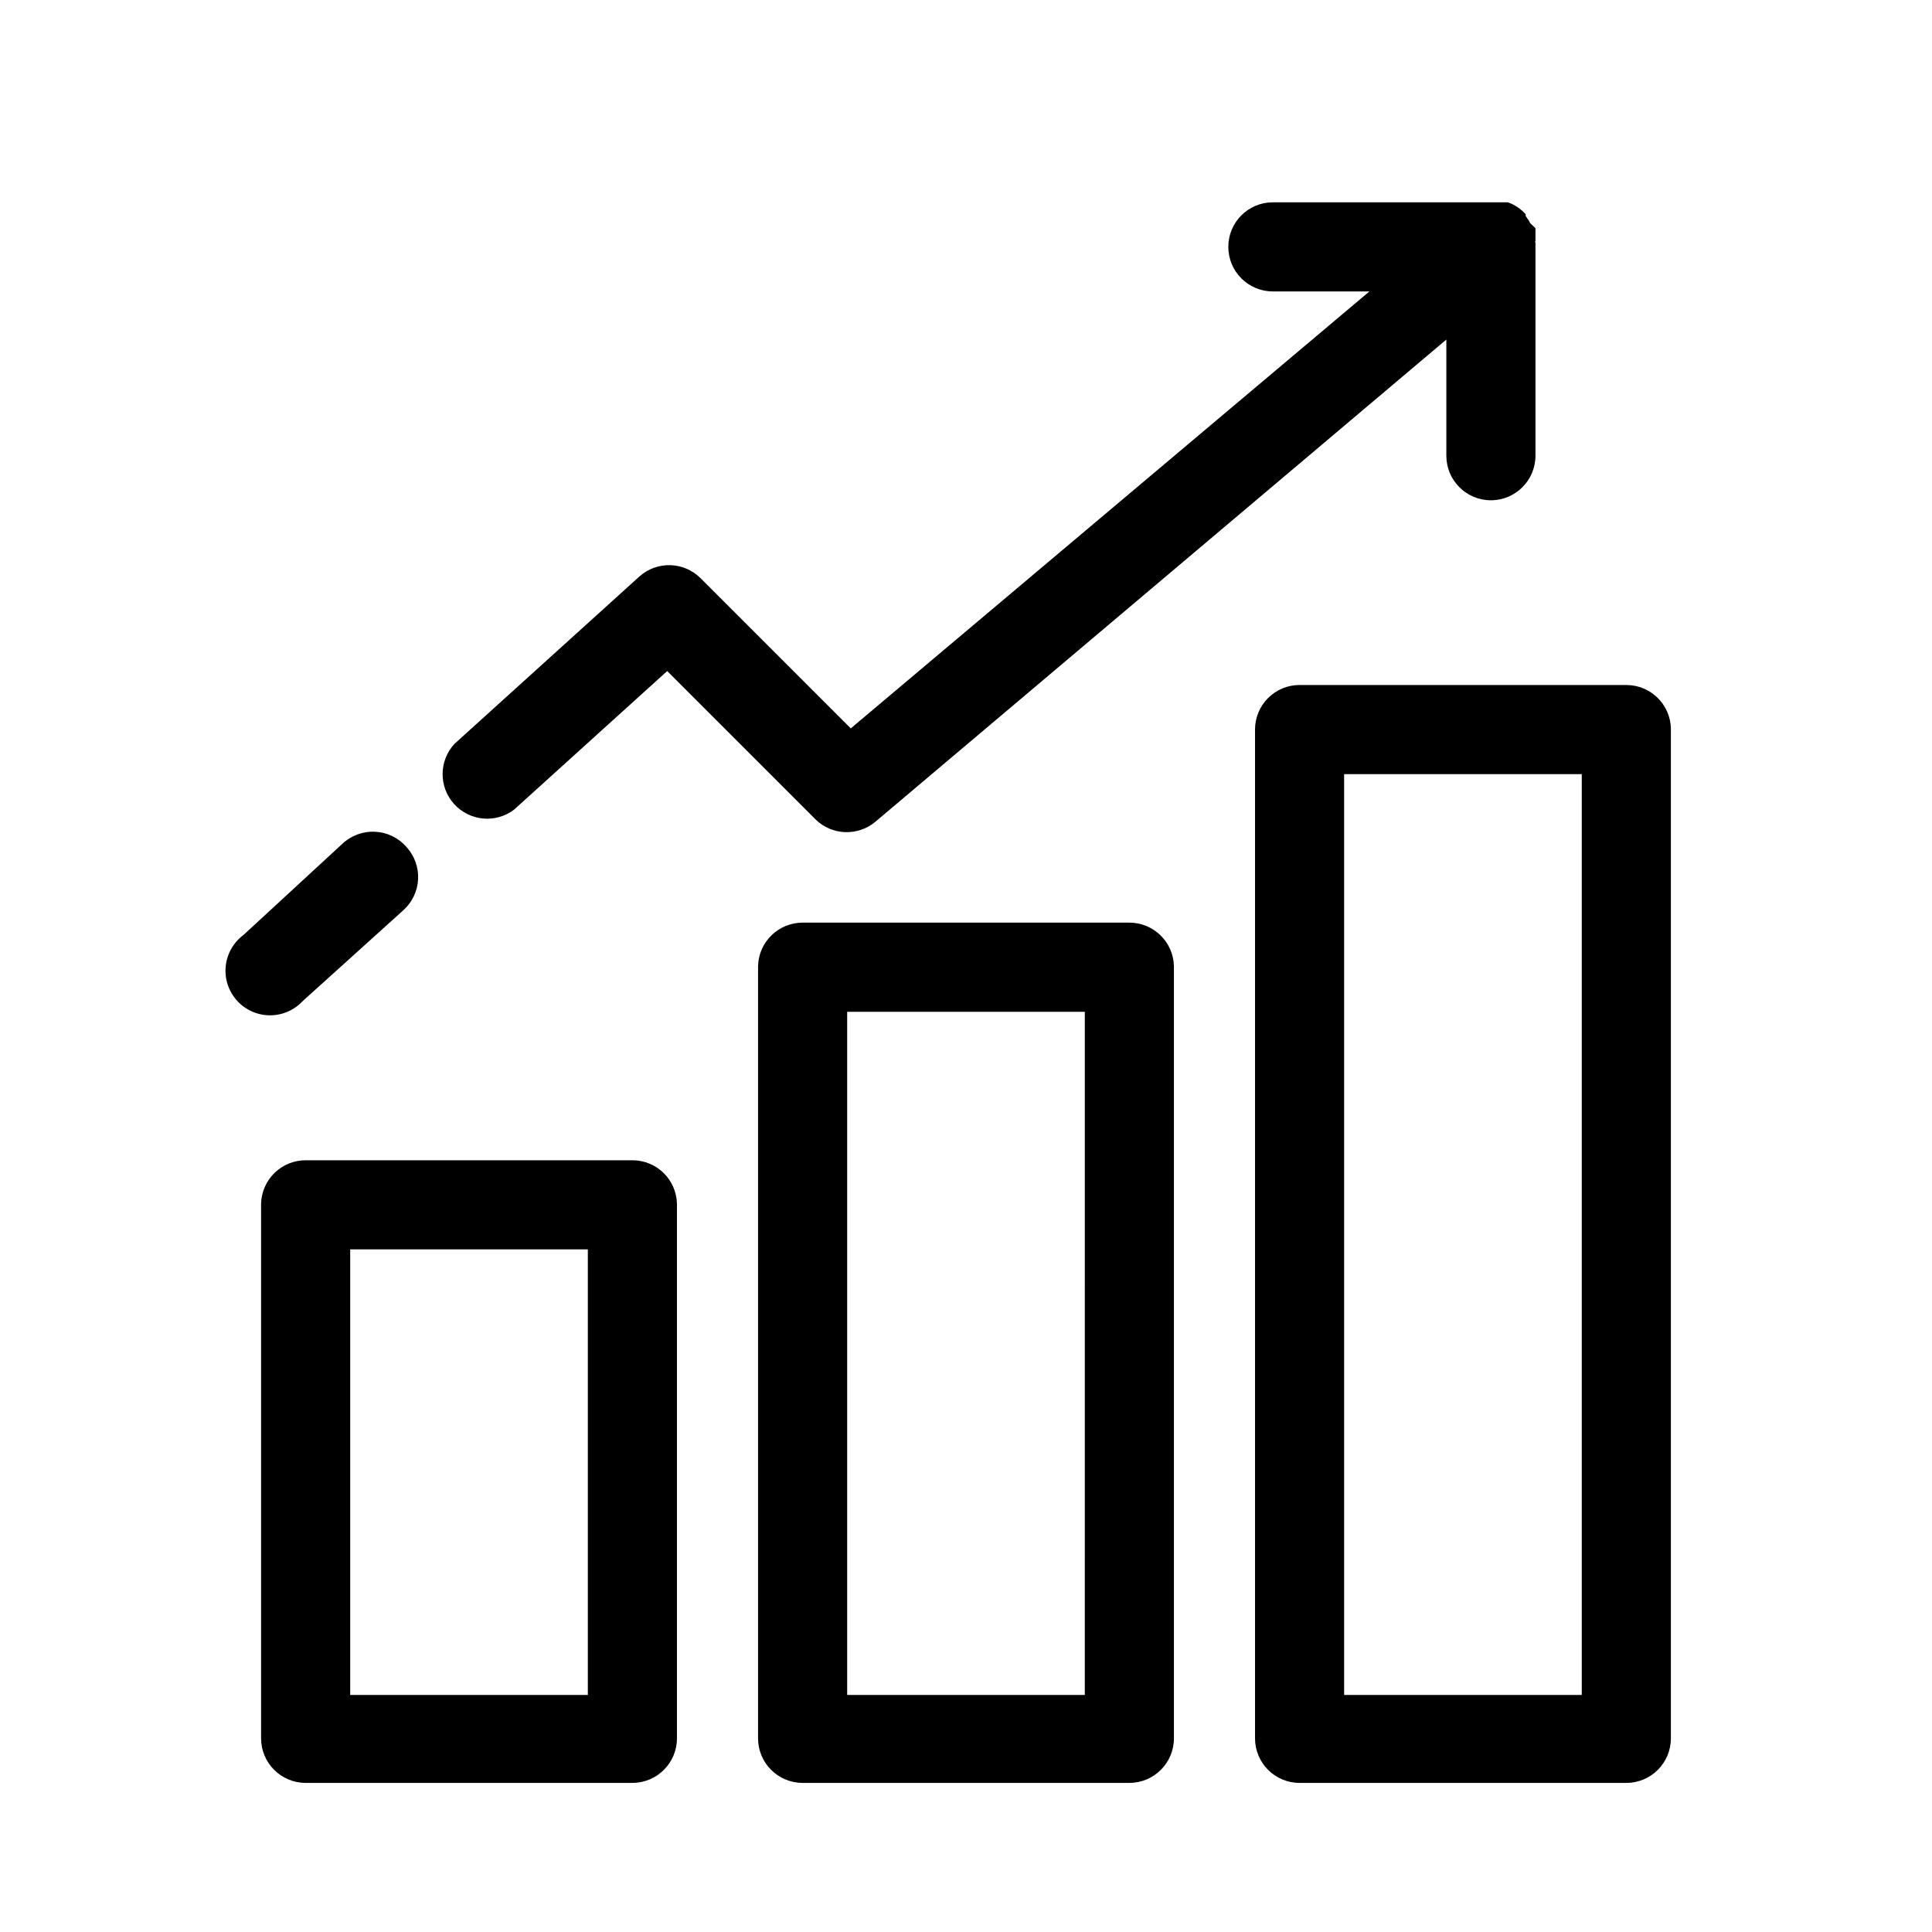 <?xml version="1.0" encoding="UTF-8"?>
<!-- Uploaded to: ICON Repo, www.svgrepo.com, Generator: ICON Repo Mixer Tools -->
<svg fill="#000000" width="800px" height="800px" version="1.1" viewBox="144 144 512 512" xmlns="http://www.w3.org/2000/svg">
 <path d="m311.59 451.48h-86.594 0.004c-6.402 0-11.637 5.098-11.809 11.496v141.7c0 6.519 5.285 11.809 11.809 11.809h86.594-0.004c6.523 0 11.809-5.289 11.809-11.809v-141.7c-0.168-6.398-5.406-11.496-11.809-11.496zm-11.809 141.7h-62.977v-118.08h62.977zm143.51-204.67h-86.594 0.004c-6.402 0-11.637 5.098-11.809 11.496v204.67c0 6.519 5.285 11.809 11.809 11.809h86.594-0.004c6.523 0 11.809-5.289 11.809-11.809v-204.67c-0.168-6.398-5.406-11.496-11.809-11.496zm-11.809 204.67-62.973 0.004v-181.05h62.977zm143.51-267.65h-86.594 0.004c-6.523 0-11.809 5.289-11.809 11.809v267.34c0 6.519 5.285 11.809 11.809 11.809h86.594-0.004c6.523 0 11.809-5.289 11.809-11.809v-267.65c-0.168-6.398-5.406-11.496-11.809-11.496zm-11.809 267.65h-62.977v-244.03h62.977zm-311.41-224.66c2.098 2.324 3.188 5.391 3.027 8.523-0.164 3.129-1.566 6.066-3.894 8.164l-26.688 24.09c-2.254 2.43-5.426 3.797-8.742 3.773-3.312-0.023-6.465-1.441-8.684-3.906-2.219-2.461-3.301-5.742-2.981-9.043 0.32-3.297 2.012-6.312 4.664-8.301l26.215-24.168c2.344-2.227 5.496-3.391 8.727-3.227 3.227 0.16 6.246 1.641 8.355 4.094zm299.14-160.59c0.02-0.422 0.02-0.84 0-1.262v-1.102-1.102l-1.34-1.258-0.551-0.945-0.707-1.023v-0.473l-0.867-0.867-0.867-0.707-0.945-0.629-1.023-0.551-1.023-0.395h-62.266c-6.519 0-11.809 5.285-11.809 11.809 0 6.519 5.289 11.809 11.809 11.809h25.586l-137.45 115.8-39.832-39.832c-4.445-4.414-11.559-4.586-16.215-0.395l-48.965 44.32c-4.156 4.481-4.211 11.395-0.117 15.934 4.09 4.543 10.973 5.211 15.863 1.539l40.621-36.762 39.359 39.359c4.316 4.195 11.102 4.465 15.742 0.633l151.38-127.84v30.781c0 6.519 5.285 11.809 11.809 11.809 6.519 0 11.809-5.289 11.809-11.809v-56.285s-0.078-0.395-0.078-0.551z"/>
</svg>